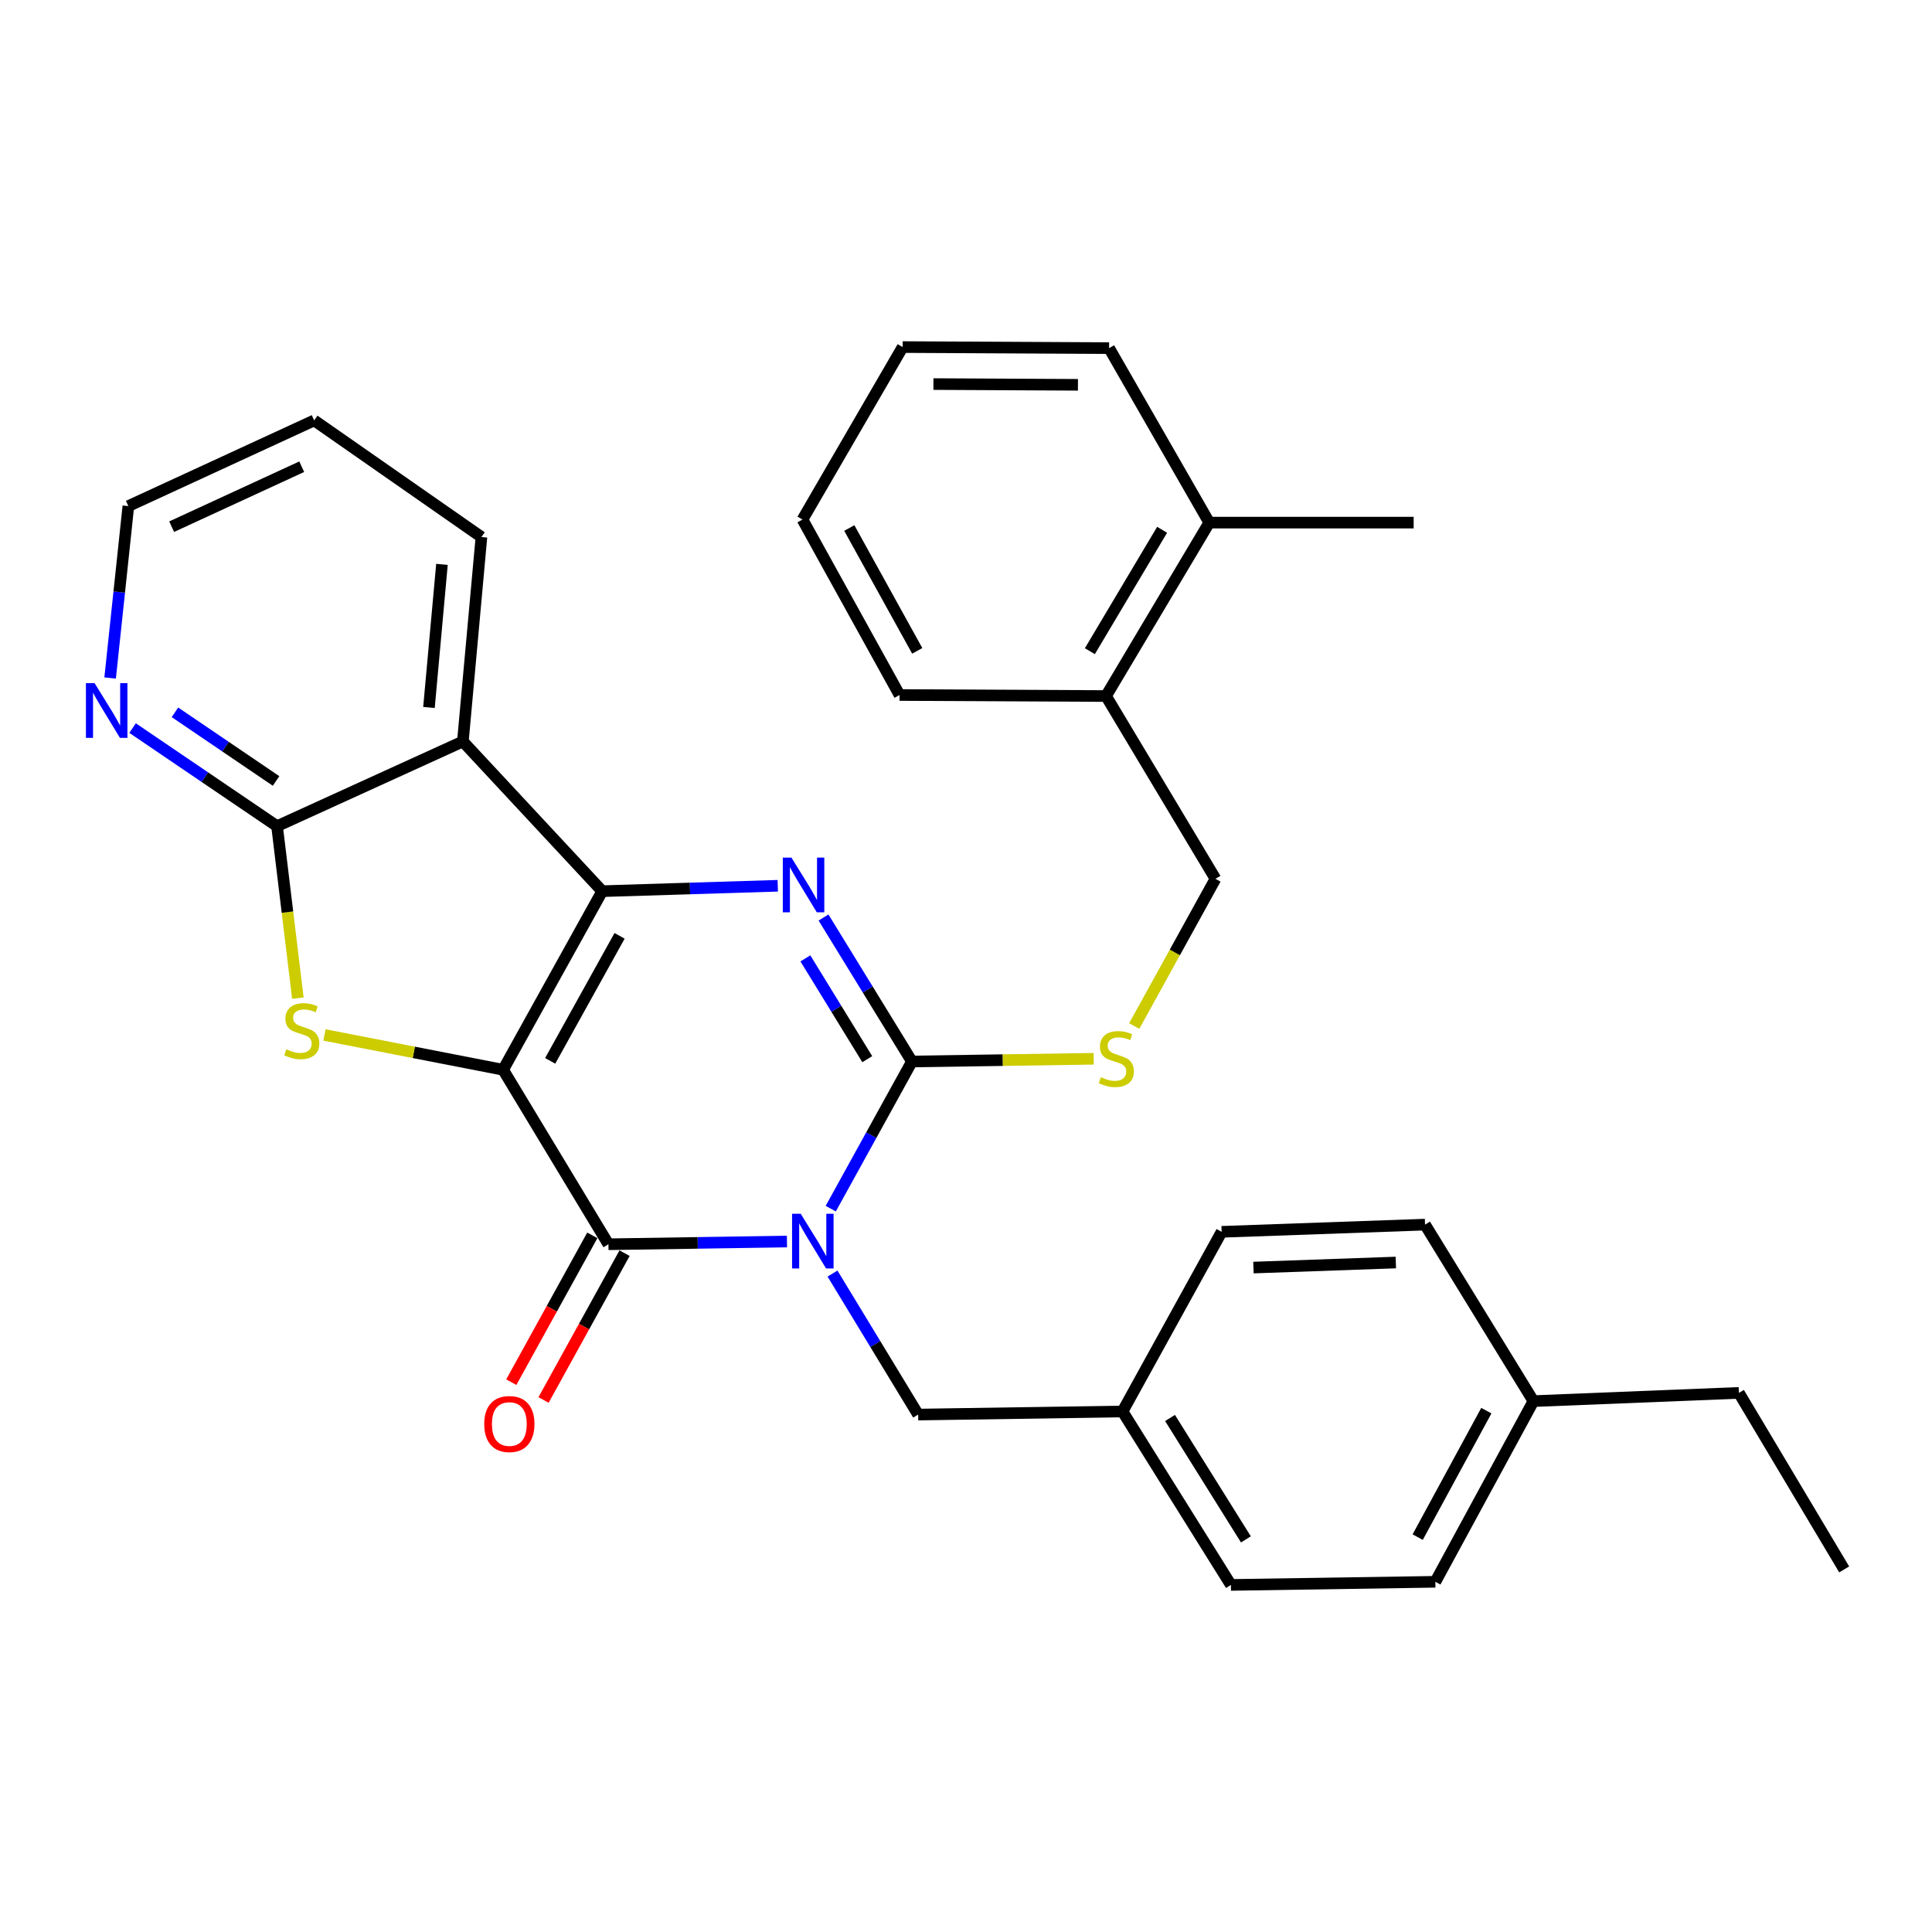 <?xml version='1.0' encoding='iso-8859-1'?>
<svg version='1.1' baseProfile='full'
              xmlns='http://www.w3.org/2000/svg'
                      xmlns:rdkit='http://www.rdkit.org/xml'
                      xmlns:xlink='http://www.w3.org/1999/xlink'
                  xml:space='preserve'
width='1000px' height='1000px' viewBox='0 0 1000 1000'>
<!-- END OF HEADER -->
<rect style='opacity:1.0;fill:#FFFFFF;stroke:none' width='1000' height='1000' x='0' y='0'> </rect>
<path class='bond-1' d='M 260.408,553.711 L 311.714,461.269' style='fill:none;fill-rule:evenodd;stroke:#000000;stroke-width:6px;stroke-linecap:butt;stroke-linejoin:miter;stroke-opacity:1' />
<path class='bond-1' d='M 284.777,549.098 L 320.691,484.389' style='fill:none;fill-rule:evenodd;stroke:#000000;stroke-width:6px;stroke-linecap:butt;stroke-linejoin:miter;stroke-opacity:1' />
<path class='bond-2' d='M 260.408,553.711 L 314.924,644.023' style='fill:none;fill-rule:evenodd;stroke:#000000;stroke-width:6px;stroke-linecap:butt;stroke-linejoin:miter;stroke-opacity:1' />
<path class='bond-5' d='M 260.408,553.711 L 214.175,544.7' style='fill:none;fill-rule:evenodd;stroke:#000000;stroke-width:6px;stroke-linecap:butt;stroke-linejoin:miter;stroke-opacity:1' />
<path class='bond-5' d='M 214.175,544.7 L 167.942,535.689' style='fill:none;fill-rule:evenodd;stroke:#CCCC00;stroke-width:6px;stroke-linecap:butt;stroke-linejoin:miter;stroke-opacity:1' />
<path class='bond-0' d='M 407.329,642.616 L 361.126,643.319' style='fill:none;fill-rule:evenodd;stroke:#0000FF;stroke-width:6px;stroke-linecap:butt;stroke-linejoin:miter;stroke-opacity:1' />
<path class='bond-0' d='M 361.126,643.319 L 314.924,644.023' style='fill:none;fill-rule:evenodd;stroke:#000000;stroke-width:6px;stroke-linecap:butt;stroke-linejoin:miter;stroke-opacity:1' />
<path class='bond-3' d='M 429.99,625.598 L 450.999,587.514' style='fill:none;fill-rule:evenodd;stroke:#0000FF;stroke-width:6px;stroke-linecap:butt;stroke-linejoin:miter;stroke-opacity:1' />
<path class='bond-3' d='M 450.999,587.514 L 472.009,549.431' style='fill:none;fill-rule:evenodd;stroke:#000000;stroke-width:6px;stroke-linecap:butt;stroke-linejoin:miter;stroke-opacity:1' />
<path class='bond-9' d='M 430.907,659.198 L 453.068,695.691' style='fill:none;fill-rule:evenodd;stroke:#0000FF;stroke-width:6px;stroke-linecap:butt;stroke-linejoin:miter;stroke-opacity:1' />
<path class='bond-9' d='M 453.068,695.691 L 475.229,732.184' style='fill:none;fill-rule:evenodd;stroke:#000000;stroke-width:6px;stroke-linecap:butt;stroke-linejoin:miter;stroke-opacity:1' />
<path class='bond-4' d='M 311.714,461.269 L 357.141,459.87' style='fill:none;fill-rule:evenodd;stroke:#000000;stroke-width:6px;stroke-linecap:butt;stroke-linejoin:miter;stroke-opacity:1' />
<path class='bond-4' d='M 357.141,459.87 L 402.568,458.47' style='fill:none;fill-rule:evenodd;stroke:#0000FF;stroke-width:6px;stroke-linecap:butt;stroke-linejoin:miter;stroke-opacity:1' />
<path class='bond-6' d='M 311.714,461.269 L 239.581,383.786' style='fill:none;fill-rule:evenodd;stroke:#000000;stroke-width:6px;stroke-linecap:butt;stroke-linejoin:miter;stroke-opacity:1' />
<path class='bond-11' d='M 306.576,639.417 L 285.611,677.415' style='fill:none;fill-rule:evenodd;stroke:#000000;stroke-width:6px;stroke-linecap:butt;stroke-linejoin:miter;stroke-opacity:1' />
<path class='bond-11' d='M 285.611,677.415 L 264.646,715.413' style='fill:none;fill-rule:evenodd;stroke:#FF0000;stroke-width:6px;stroke-linecap:butt;stroke-linejoin:miter;stroke-opacity:1' />
<path class='bond-11' d='M 323.272,648.629 L 302.307,686.627' style='fill:none;fill-rule:evenodd;stroke:#000000;stroke-width:6px;stroke-linecap:butt;stroke-linejoin:miter;stroke-opacity:1' />
<path class='bond-11' d='M 302.307,686.627 L 281.342,724.625' style='fill:none;fill-rule:evenodd;stroke:#FF0000;stroke-width:6px;stroke-linecap:butt;stroke-linejoin:miter;stroke-opacity:1' />
<path class='bond-8' d='M 472.009,549.431 L 519.051,548.724' style='fill:none;fill-rule:evenodd;stroke:#000000;stroke-width:6px;stroke-linecap:butt;stroke-linejoin:miter;stroke-opacity:1' />
<path class='bond-8' d='M 519.051,548.724 L 566.094,548.018' style='fill:none;fill-rule:evenodd;stroke:#CCCC00;stroke-width:6px;stroke-linecap:butt;stroke-linejoin:miter;stroke-opacity:1' />
<path class='bond-32' d='M 472.009,549.431 L 449.131,512.165' style='fill:none;fill-rule:evenodd;stroke:#000000;stroke-width:6px;stroke-linecap:butt;stroke-linejoin:miter;stroke-opacity:1' />
<path class='bond-32' d='M 449.131,512.165 L 426.253,474.9' style='fill:none;fill-rule:evenodd;stroke:#0000FF;stroke-width:6px;stroke-linecap:butt;stroke-linejoin:miter;stroke-opacity:1' />
<path class='bond-32' d='M 448.895,548.228 L 432.88,522.142' style='fill:none;fill-rule:evenodd;stroke:#000000;stroke-width:6px;stroke-linecap:butt;stroke-linejoin:miter;stroke-opacity:1' />
<path class='bond-32' d='M 432.88,522.142 L 416.866,496.056' style='fill:none;fill-rule:evenodd;stroke:#0000FF;stroke-width:6px;stroke-linecap:butt;stroke-linejoin:miter;stroke-opacity:1' />
<path class='bond-7' d='M 154.176,516.618 L 148.788,472.121' style='fill:none;fill-rule:evenodd;stroke:#CCCC00;stroke-width:6px;stroke-linecap:butt;stroke-linejoin:miter;stroke-opacity:1' />
<path class='bond-7' d='M 148.788,472.121 L 143.4,427.623' style='fill:none;fill-rule:evenodd;stroke:#000000;stroke-width:6px;stroke-linecap:butt;stroke-linejoin:miter;stroke-opacity:1' />
<path class='bond-16' d='M 239.581,383.786 L 249.189,277.965' style='fill:none;fill-rule:evenodd;stroke:#000000;stroke-width:6px;stroke-linecap:butt;stroke-linejoin:miter;stroke-opacity:1' />
<path class='bond-16' d='M 222.031,366.189 L 228.757,292.114' style='fill:none;fill-rule:evenodd;stroke:#000000;stroke-width:6px;stroke-linecap:butt;stroke-linejoin:miter;stroke-opacity:1' />
<path class='bond-31' d='M 239.581,383.786 L 143.4,427.623' style='fill:none;fill-rule:evenodd;stroke:#000000;stroke-width:6px;stroke-linecap:butt;stroke-linejoin:miter;stroke-opacity:1' />
<path class='bond-10' d='M 143.4,427.623 L 106.011,402.24' style='fill:none;fill-rule:evenodd;stroke:#000000;stroke-width:6px;stroke-linecap:butt;stroke-linejoin:miter;stroke-opacity:1' />
<path class='bond-10' d='M 106.011,402.24 L 68.622,376.858' style='fill:none;fill-rule:evenodd;stroke:#0000FF;stroke-width:6px;stroke-linecap:butt;stroke-linejoin:miter;stroke-opacity:1' />
<path class='bond-10' d='M 142.894,404.232 L 116.721,386.464' style='fill:none;fill-rule:evenodd;stroke:#000000;stroke-width:6px;stroke-linecap:butt;stroke-linejoin:miter;stroke-opacity:1' />
<path class='bond-10' d='M 116.721,386.464 L 90.549,368.696' style='fill:none;fill-rule:evenodd;stroke:#0000FF;stroke-width:6px;stroke-linecap:butt;stroke-linejoin:miter;stroke-opacity:1' />
<path class='bond-12' d='M 587.077,531.067 L 608.101,492.969' style='fill:none;fill-rule:evenodd;stroke:#CCCC00;stroke-width:6px;stroke-linecap:butt;stroke-linejoin:miter;stroke-opacity:1' />
<path class='bond-12' d='M 608.101,492.969 L 629.125,454.87' style='fill:none;fill-rule:evenodd;stroke:#000000;stroke-width:6px;stroke-linecap:butt;stroke-linejoin:miter;stroke-opacity:1' />
<path class='bond-15' d='M 475.229,732.184 L 581.019,730.574' style='fill:none;fill-rule:evenodd;stroke:#000000;stroke-width:6px;stroke-linecap:butt;stroke-linejoin:miter;stroke-opacity:1' />
<path class='bond-22' d='M 57.001,350.938 L 61.718,306.442' style='fill:none;fill-rule:evenodd;stroke:#0000FF;stroke-width:6px;stroke-linecap:butt;stroke-linejoin:miter;stroke-opacity:1' />
<path class='bond-22' d='M 61.718,306.442 L 66.436,261.947' style='fill:none;fill-rule:evenodd;stroke:#000000;stroke-width:6px;stroke-linecap:butt;stroke-linejoin:miter;stroke-opacity:1' />
<path class='bond-13' d='M 629.125,454.87 L 572.48,360.268' style='fill:none;fill-rule:evenodd;stroke:#000000;stroke-width:6px;stroke-linecap:butt;stroke-linejoin:miter;stroke-opacity:1' />
<path class='bond-14' d='M 572.48,360.268 L 625.905,270.507' style='fill:none;fill-rule:evenodd;stroke:#000000;stroke-width:6px;stroke-linecap:butt;stroke-linejoin:miter;stroke-opacity:1' />
<path class='bond-14' d='M 564.108,337.051 L 601.505,274.218' style='fill:none;fill-rule:evenodd;stroke:#000000;stroke-width:6px;stroke-linecap:butt;stroke-linejoin:miter;stroke-opacity:1' />
<path class='bond-23' d='M 572.48,360.268 L 465.61,359.738' style='fill:none;fill-rule:evenodd;stroke:#000000;stroke-width:6px;stroke-linecap:butt;stroke-linejoin:miter;stroke-opacity:1' />
<path class='bond-24' d='M 625.905,270.507 L 731.705,270.507' style='fill:none;fill-rule:evenodd;stroke:#000000;stroke-width:6px;stroke-linecap:butt;stroke-linejoin:miter;stroke-opacity:1' />
<path class='bond-25' d='M 625.905,270.507 L 574.069,180.195' style='fill:none;fill-rule:evenodd;stroke:#000000;stroke-width:6px;stroke-linecap:butt;stroke-linejoin:miter;stroke-opacity:1' />
<path class='bond-18' d='M 581.019,730.574 L 632.314,637.592' style='fill:none;fill-rule:evenodd;stroke:#000000;stroke-width:6px;stroke-linecap:butt;stroke-linejoin:miter;stroke-opacity:1' />
<path class='bond-19' d='M 581.019,730.574 L 637.124,820.356' style='fill:none;fill-rule:evenodd;stroke:#000000;stroke-width:6px;stroke-linecap:butt;stroke-linejoin:miter;stroke-opacity:1' />
<path class='bond-19' d='M 605.606,733.936 L 644.879,796.784' style='fill:none;fill-rule:evenodd;stroke:#000000;stroke-width:6px;stroke-linecap:butt;stroke-linejoin:miter;stroke-opacity:1' />
<path class='bond-27' d='M 249.189,277.965 L 162.617,217.601' style='fill:none;fill-rule:evenodd;stroke:#000000;stroke-width:6px;stroke-linecap:butt;stroke-linejoin:miter;stroke-opacity:1' />
<path class='bond-17' d='M 793.7,725.224 L 742.934,818.735' style='fill:none;fill-rule:evenodd;stroke:#000000;stroke-width:6px;stroke-linecap:butt;stroke-linejoin:miter;stroke-opacity:1' />
<path class='bond-17' d='M 769.327,730.153 L 733.791,795.611' style='fill:none;fill-rule:evenodd;stroke:#000000;stroke-width:6px;stroke-linecap:butt;stroke-linejoin:miter;stroke-opacity:1' />
<path class='bond-26' d='M 793.7,725.224 L 900.051,720.955' style='fill:none;fill-rule:evenodd;stroke:#000000;stroke-width:6px;stroke-linecap:butt;stroke-linejoin:miter;stroke-opacity:1' />
<path class='bond-34' d='M 793.7,725.224 L 737.595,633.863' style='fill:none;fill-rule:evenodd;stroke:#000000;stroke-width:6px;stroke-linecap:butt;stroke-linejoin:miter;stroke-opacity:1' />
<path class='bond-21' d='M 632.314,637.592 L 737.595,633.863' style='fill:none;fill-rule:evenodd;stroke:#000000;stroke-width:6px;stroke-linecap:butt;stroke-linejoin:miter;stroke-opacity:1' />
<path class='bond-21' d='M 648.781,656.09 L 722.478,653.479' style='fill:none;fill-rule:evenodd;stroke:#000000;stroke-width:6px;stroke-linecap:butt;stroke-linejoin:miter;stroke-opacity:1' />
<path class='bond-20' d='M 637.124,820.356 L 742.934,818.735' style='fill:none;fill-rule:evenodd;stroke:#000000;stroke-width:6px;stroke-linecap:butt;stroke-linejoin:miter;stroke-opacity:1' />
<path class='bond-33' d='M 66.436,261.947 L 162.617,217.601' style='fill:none;fill-rule:evenodd;stroke:#000000;stroke-width:6px;stroke-linecap:butt;stroke-linejoin:miter;stroke-opacity:1' />
<path class='bond-33' d='M 88.847,272.612 L 156.174,241.57' style='fill:none;fill-rule:evenodd;stroke:#000000;stroke-width:6px;stroke-linecap:butt;stroke-linejoin:miter;stroke-opacity:1' />
<path class='bond-29' d='M 465.61,359.738 L 415.374,268.907' style='fill:none;fill-rule:evenodd;stroke:#000000;stroke-width:6px;stroke-linecap:butt;stroke-linejoin:miter;stroke-opacity:1' />
<path class='bond-29' d='M 474.761,336.885 L 439.596,273.303' style='fill:none;fill-rule:evenodd;stroke:#000000;stroke-width:6px;stroke-linecap:butt;stroke-linejoin:miter;stroke-opacity:1' />
<path class='bond-35' d='M 574.069,180.195 L 467.21,179.644' style='fill:none;fill-rule:evenodd;stroke:#000000;stroke-width:6px;stroke-linecap:butt;stroke-linejoin:miter;stroke-opacity:1' />
<path class='bond-35' d='M 557.942,199.18 L 483.14,198.795' style='fill:none;fill-rule:evenodd;stroke:#000000;stroke-width:6px;stroke-linecap:butt;stroke-linejoin:miter;stroke-opacity:1' />
<path class='bond-28' d='M 900.051,720.955 L 954.545,812.326' style='fill:none;fill-rule:evenodd;stroke:#000000;stroke-width:6px;stroke-linecap:butt;stroke-linejoin:miter;stroke-opacity:1' />
<path class='bond-30' d='M 415.374,268.907 L 467.21,179.644' style='fill:none;fill-rule:evenodd;stroke:#000000;stroke-width:6px;stroke-linecap:butt;stroke-linejoin:miter;stroke-opacity:1' />
<path  class='atom-1' d='M 414.454 628.252
L 423.734 643.252
Q 424.654 644.732, 426.134 647.412
Q 427.614 650.092, 427.694 650.252
L 427.694 628.252
L 431.454 628.252
L 431.454 656.572
L 427.574 656.572
L 417.614 640.172
Q 416.454 638.252, 415.214 636.052
Q 414.014 633.852, 413.654 633.172
L 413.654 656.572
L 409.974 656.572
L 409.974 628.252
L 414.454 628.252
' fill='#0000FF'/>
<path  class='atom-5' d='M 409.655 443.899
L 418.935 458.899
Q 419.855 460.379, 421.335 463.059
Q 422.815 465.739, 422.895 465.899
L 422.895 443.899
L 426.655 443.899
L 426.655 472.219
L 422.775 472.219
L 412.815 455.819
Q 411.655 453.899, 410.415 451.699
Q 409.215 449.499, 408.855 448.819
L 408.855 472.219
L 405.175 472.219
L 405.175 443.899
L 409.655 443.899
' fill='#0000FF'/>
<path  class='atom-6' d='M 148.208 543.122
Q 148.528 543.242, 149.848 543.802
Q 151.168 544.362, 152.608 544.722
Q 154.088 545.042, 155.528 545.042
Q 158.208 545.042, 159.768 543.762
Q 161.328 542.442, 161.328 540.162
Q 161.328 538.602, 160.528 537.642
Q 159.768 536.682, 158.568 536.162
Q 157.368 535.642, 155.368 535.042
Q 152.848 534.282, 151.328 533.562
Q 149.848 532.842, 148.768 531.322
Q 147.728 529.802, 147.728 527.242
Q 147.728 523.682, 150.128 521.482
Q 152.568 519.282, 157.368 519.282
Q 160.648 519.282, 164.368 520.842
L 163.448 523.922
Q 160.048 522.522, 157.488 522.522
Q 154.728 522.522, 153.208 523.682
Q 151.688 524.802, 151.728 526.762
Q 151.728 528.282, 152.488 529.202
Q 153.288 530.122, 154.408 530.642
Q 155.568 531.162, 157.488 531.762
Q 160.048 532.562, 161.568 533.362
Q 163.088 534.162, 164.168 535.802
Q 165.288 537.402, 165.288 540.162
Q 165.288 544.082, 162.648 546.202
Q 160.048 548.282, 155.688 548.282
Q 153.168 548.282, 151.248 547.722
Q 149.368 547.202, 147.128 546.282
L 148.208 543.122
' fill='#CCCC00'/>
<path  class='atom-9' d='M 569.82 557.562
Q 570.14 557.682, 571.46 558.242
Q 572.78 558.802, 574.22 559.162
Q 575.7 559.482, 577.14 559.482
Q 579.82 559.482, 581.38 558.202
Q 582.94 556.882, 582.94 554.602
Q 582.94 553.042, 582.14 552.082
Q 581.38 551.122, 580.18 550.602
Q 578.98 550.082, 576.98 549.482
Q 574.46 548.722, 572.94 548.002
Q 571.46 547.282, 570.38 545.762
Q 569.34 544.242, 569.34 541.682
Q 569.34 538.122, 571.74 535.922
Q 574.18 533.722, 578.98 533.722
Q 582.26 533.722, 585.98 535.282
L 585.06 538.362
Q 581.66 536.962, 579.1 536.962
Q 576.34 536.962, 574.82 538.122
Q 573.3 539.242, 573.34 541.202
Q 573.34 542.722, 574.1 543.642
Q 574.9 544.562, 576.02 545.082
Q 577.18 545.602, 579.1 546.202
Q 581.66 547.002, 583.18 547.802
Q 584.7 548.602, 585.78 550.242
Q 586.9 551.842, 586.9 554.602
Q 586.9 558.522, 584.26 560.642
Q 581.66 562.722, 577.3 562.722
Q 574.78 562.722, 572.86 562.162
Q 570.98 561.642, 568.74 560.722
L 569.82 557.562
' fill='#CCCC00'/>
<path  class='atom-11' d='M 48.957 353.598
L 58.237 368.598
Q 59.157 370.078, 60.637 372.758
Q 62.117 375.438, 62.197 375.598
L 62.197 353.598
L 65.957 353.598
L 65.957 381.918
L 62.077 381.918
L 52.117 365.518
Q 50.957 363.598, 49.717 361.398
Q 48.517 359.198, 48.157 358.518
L 48.157 381.918
L 44.477 381.918
L 44.477 353.598
L 48.957 353.598
' fill='#0000FF'/>
<path  class='atom-12' d='M 250.629 737.074
Q 250.629 730.274, 253.989 726.474
Q 257.349 722.674, 263.629 722.674
Q 269.909 722.674, 273.269 726.474
Q 276.629 730.274, 276.629 737.074
Q 276.629 743.954, 273.229 747.874
Q 269.829 751.754, 263.629 751.754
Q 257.389 751.754, 253.989 747.874
Q 250.629 743.994, 250.629 737.074
M 263.629 748.554
Q 267.949 748.554, 270.269 745.674
Q 272.629 742.754, 272.629 737.074
Q 272.629 731.514, 270.269 728.714
Q 267.949 725.874, 263.629 725.874
Q 259.309 725.874, 256.949 728.674
Q 254.629 731.474, 254.629 737.074
Q 254.629 742.794, 256.949 745.674
Q 259.309 748.554, 263.629 748.554
' fill='#FF0000'/>
</svg>
